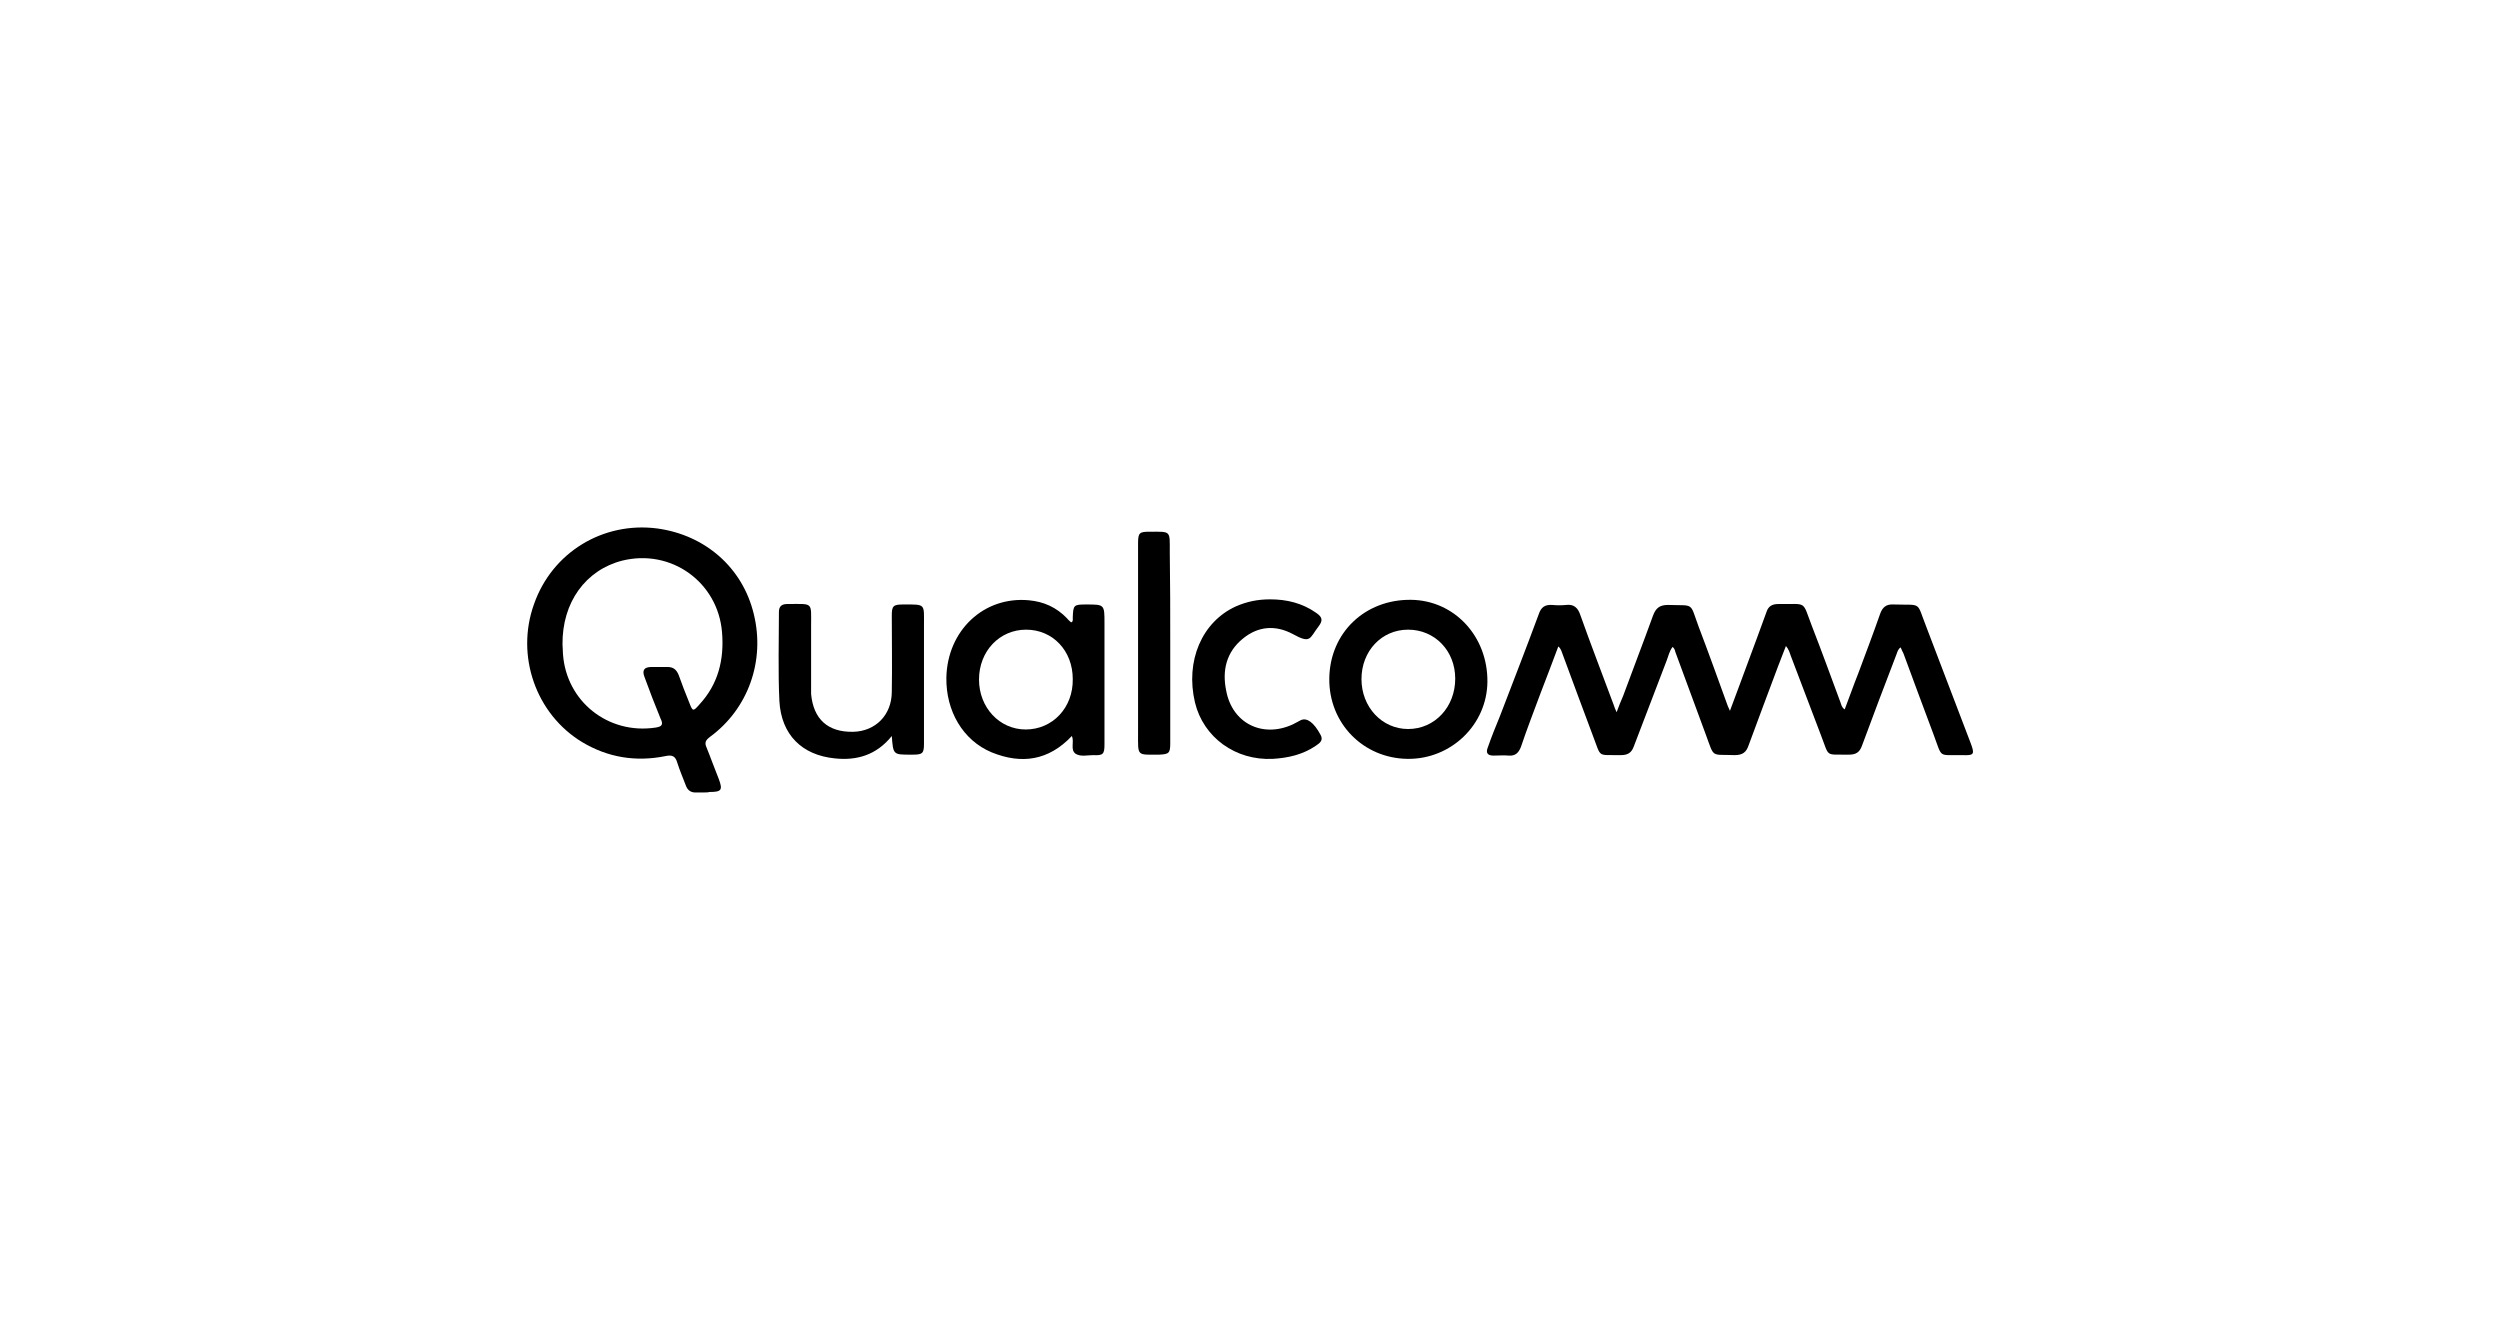 <?xml version="1.0" encoding="utf-8"?>
<!-- Generator: Adobe Illustrator 25.1.0, SVG Export Plug-In . SVG Version: 6.00 Build 0)  -->
<svg version="1.1" id="Camada_1" xmlns="http://www.w3.org/2000/svg" xmlns:xlink="http://www.w3.org/1999/xlink" x="0px" y="0px"
	 viewBox="0 0 536 283.1" style="enable-background:new 0 0 536 283.1;" xml:space="preserve">
<style type="text/css">
	.st0{fill:none;}
</style>
<rect y="0" class="st0" width="536" height="283.1"/>
<g>
	<path d="M370.9,152.4c1.4-3.8,2.7-7.2,3.9-10.5c1.3-3.5,2.6-7,3.9-10.6c0.4-1.3,1.2-1.8,2.6-1.8c6.3,0.1,5-0.9,7.2,4.8
		c2.1,5.4,4.1,10.9,6.1,16.3c0.2,0.5,0.2,1,0.9,1.5c1-2.6,1.9-5.2,2.9-7.7c1.6-4.3,3.2-8.5,4.7-12.8c0.5-1.4,1.3-2.1,2.9-2
		c6.2,0.2,4.8-0.8,7,4.8c3.2,8.3,6.3,16.6,9.5,24.9c0.9,2.4,0.8,2.7-1.8,2.6c-5.2-0.1-4.2,0.8-6.1-4.3c-2.2-5.8-4.3-11.6-6.5-17.5
		c-0.2-0.4-0.4-0.8-0.6-1.3c-0.6,0.4-0.7,1-0.9,1.5c-2.5,6.5-5,13.1-7.4,19.6c-0.5,1.4-1.3,1.9-2.8,1.9c-5.2-0.1-4.1,0.7-6-4.2
		c-2.2-5.7-4.3-11.4-6.5-17.1c-0.2-0.6-0.4-1.3-1-2c-0.6,1.5-1.1,2.9-1.7,4.4c-2.1,5.6-4.2,11.2-6.3,16.9c-0.5,1.5-1.3,2.1-3,2.1
		c-5.1-0.2-4.3,0.7-6.1-4.2c-2.2-6-4.4-11.9-6.6-17.9c-0.1-0.4-0.2-0.8-0.6-1.1c-0.7,0.9-0.9,2-1.3,3c-2.3,6.1-4.7,12.2-7,18.3
		c-0.5,1.4-1.3,1.9-2.8,1.9c-5.2-0.1-4.1,0.7-6-4.2c-2.2-5.8-4.3-11.6-6.5-17.5c-0.2-0.5-0.3-1.1-0.9-1.6c-1.3,3.4-2.5,6.7-3.8,10
		c-1.4,3.8-2.9,7.6-4.2,11.5c-0.5,1.3-1.2,2-2.6,1.9c-1.1-0.1-2.2,0-3.3,0c-1.3,0-1.7-0.6-1.2-1.8c0.8-2.3,1.7-4.5,2.6-6.7
		c2.8-7.3,5.6-14.5,8.3-21.8c0.5-1.5,1.3-2.1,2.9-2c1,0.1,2,0.1,3,0c1.6-0.2,2.5,0.6,3,2.1c2.3,6.5,4.8,12.9,7.2,19.4
		c0.1,0.4,0.3,0.8,0.6,1.5c0.5-1.3,0.9-2.4,1.4-3.5c2.1-5.7,4.3-11.4,6.4-17.2c0.6-1.6,1.4-2.3,3.2-2.3c5.8,0.2,4.6-0.7,6.6,4.7
		c2.1,5.5,4.1,11.1,6.1,16.6C370.3,151.1,370.5,151.5,370.9,152.4z"/>
	<path d="M151,169.9c-0.5,0-1,0-1.6,0c-1.2,0.1-2-0.4-2.4-1.6c-0.6-1.6-1.3-3.2-1.8-4.8c-0.4-1.4-1.1-1.7-2.5-1.4
		c-6.4,1.3-12.4,0.3-17.9-3c-9.9-6-14.3-18.5-10.3-29.6c3.9-11.1,14.8-17.7,26.4-16.2c10.3,1.4,18.3,8.4,20.7,18.3
		c2.5,10.1-1.2,20.4-9.4,26.4c-0.9,0.7-1.2,1.2-0.7,2.3c0.9,2.2,1.7,4.5,2.6,6.7c0.9,2.4,0.6,2.8-2,2.8
		C151.8,169.9,151.4,169.9,151,169.9z M120.6,138.2c0,0.5,0.1,1.2,0.1,2c0.7,10.2,9.7,17.3,19.8,15.8c1.4-0.2,1.8-0.6,1.1-2
		c-1.2-2.9-2.3-5.8-3.4-8.8c-0.6-1.5-0.1-2.2,1.5-2.2c1.1,0,2.3,0,3.4,0c1.2,0,1.9,0.5,2.4,1.7c0.7,2,1.5,4,2.3,6
		c0.7,1.8,0.8,1.9,2.1,0.4c4.1-4.4,5.4-9.7,4.9-15.6c-0.9-10.7-10.9-17.9-21.4-15.3C125.6,122.2,120.5,129.1,120.6,138.2z"/>
	<path d="M229.8,157.8c-5,5.3-10.8,6.1-17.2,3.5c-6.2-2.6-9.8-8.9-9.7-16c0.2-10.1,8-17.5,17.7-16.6c3.2,0.3,5.9,1.5,8.2,3.9
		c0.2,0.3,0.5,0.5,0.8,0.8c0,0,0.1,0,0.2,0c0.3-0.3,0.2-0.7,0.2-1c0.1-2.7,0.2-2.8,2.9-2.8c3.9,0,3.9,0,3.9,4c0,8.7,0,17.3,0,26
		c0,2.1-0.3,2.4-2.4,2.3c-1.3,0-2.7,0.4-3.8-0.3C229.4,160.7,230.4,159.1,229.8,157.8z M230,145.6c0-6.1-4.3-10.6-10-10.6
		c-5.7,0-10.1,4.6-10.1,10.7c0,6,4.4,10.7,10,10.7C225.7,156.4,230.1,151.7,230,145.6z"/>
	<path d="M285,145.5c0.1-9.8,7.6-17,17.5-16.9c9.3,0.1,16.5,7.8,16.4,17.6c-0.1,9.2-7.8,16.6-17.1,16.5
		C292.3,162.6,284.9,155.1,285,145.5z M301.9,135c-5.7,0-10,4.6-10,10.6c0,6,4.4,10.7,10,10.7c5.7,0,10.1-4.7,10.1-10.8
		C312,139.5,307.6,135,301.9,135z"/>
	<path d="M191.2,157.8c-3.3,4.1-7.5,5.3-12.2,4.8c-7.1-0.7-11.5-5.1-11.9-12.3c-0.3-6.4-0.1-12.7-0.1-19.1c0-1.2,0.6-1.7,1.8-1.7
		c0.1,0,0.1,0,0.2,0c5.4,0,4.9-0.5,4.9,4.7c0,4.3,0,8.7,0,13c0,0.5,0,1,0,1.6c0.5,5.4,3.6,8.2,9,8.1c4.8-0.1,8.3-3.6,8.3-8.6
		c0.1-5.4,0-10.9,0-16.3c0-2.1,0.3-2.4,2.5-2.4c4.8,0,4.4-0.2,4.4,4.4c0,8.5,0,17,0,25.5c0,2-0.3,2.3-2.4,2.3c-0.2,0-0.3,0-0.5,0
		C191.5,161.8,191.5,161.8,191.2,157.8z"/>
	<path d="M272.3,128.5c3.6,0,6.9,0.8,9.9,2.9c1.3,0.9,1.5,1.6,0.5,2.9c-2,2.6-1.6,3.8-5.6,1.6c-3.6-1.9-7.3-1.7-10.6,1
		c-3.6,2.9-4.5,6.9-3.6,11.2c1.3,7,7.8,10.2,14.3,7.2c0.6-0.3,1.1-0.6,1.7-0.9c1.3-0.6,2.8,0.5,4.2,3.1c0.7,1.2-0.1,1.8-1,2.4
		c-2.8,1.9-5.9,2.6-9.2,2.8c-8,0.4-14.9-4.6-16.7-12.1c-2.1-8.9,1.5-17.3,8.8-20.6C267.3,129,269.6,128.5,272.3,128.5z"/>
	<path d="M250.9,137.8c0,7.2,0,14.4,0,21.6c0,2.1-0.3,2.3-2.4,2.4c-4.8,0-4.5,0.4-4.5-4.5c0-13.6,0-27.2,0-40.8
		c0-2.3,0.3-2.5,2.5-2.5c4.6,0,4.3-0.3,4.3,4.3C250.9,124.9,250.9,131.3,250.9,137.8z"/>
</g>
</svg>
